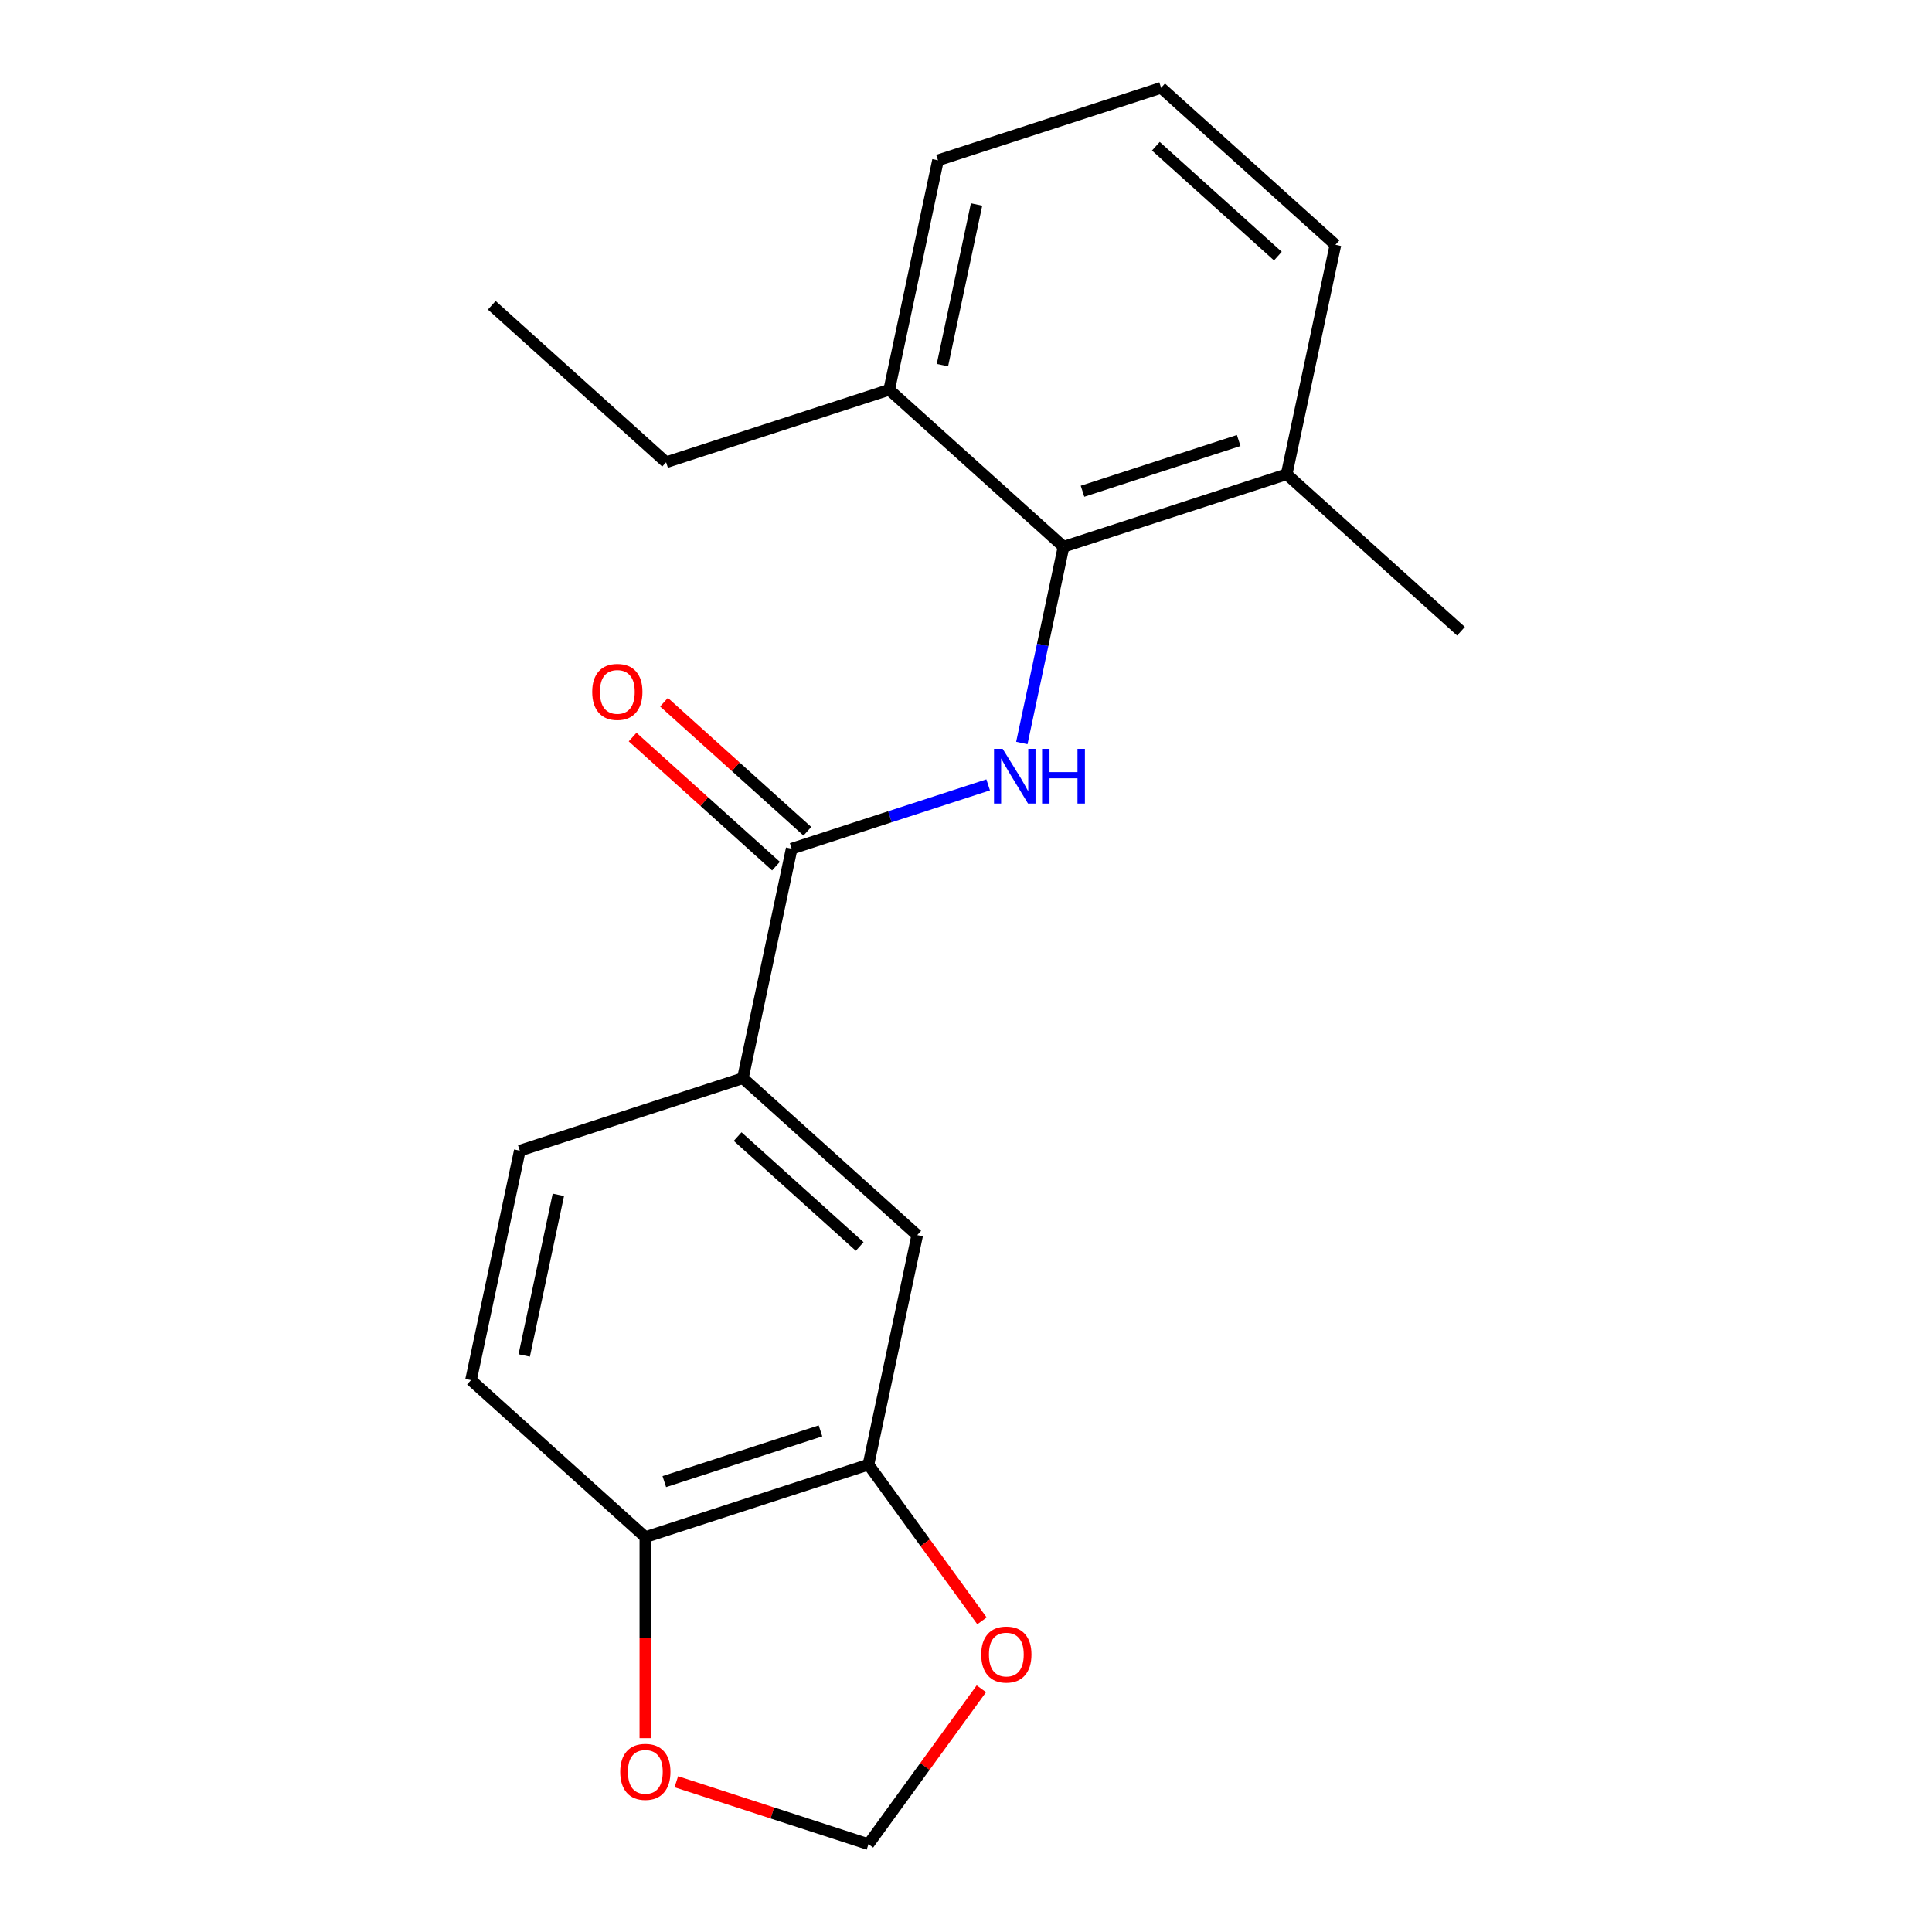 <?xml version='1.0' encoding='iso-8859-1'?>
<svg version='1.1' baseProfile='full'
              xmlns='http://www.w3.org/2000/svg'
                      xmlns:rdkit='http://www.rdkit.org/xml'
                      xmlns:xlink='http://www.w3.org/1999/xlink'
                  xml:space='preserve'
width='1000px' height='1000px' viewBox='0 0 1000 1000'>
<!-- END OF HEADER -->
<rect style='opacity:1.0;fill:#FFFFFF;stroke:none' width='1000' height='1000' x='0' y='0'> </rect>
<path class='bond-0' d='M 511.47,406.242 L 460.617,422.765' style='fill:none;fill-rule:evenodd;stroke:#0000FF;stroke-width:6px;stroke-linecap:butt;stroke-linejoin:miter;stroke-opacity:1' />
<path class='bond-0' d='M 460.617,422.765 L 409.764,439.288' style='fill:none;fill-rule:evenodd;stroke:#000000;stroke-width:6px;stroke-linecap:butt;stroke-linejoin:miter;stroke-opacity:1' />
<path class='bond-1' d='M 528.9,384.57 L 539.696,333.783' style='fill:none;fill-rule:evenodd;stroke:#0000FF;stroke-width:6px;stroke-linecap:butt;stroke-linejoin:miter;stroke-opacity:1' />
<path class='bond-1' d='M 539.696,333.783 L 550.491,282.996' style='fill:none;fill-rule:evenodd;stroke:#000000;stroke-width:6px;stroke-linecap:butt;stroke-linejoin:miter;stroke-opacity:1' />
<path class='bond-2' d='M 409.764,439.288 L 384.519,558.059' style='fill:none;fill-rule:evenodd;stroke:#000000;stroke-width:6px;stroke-linecap:butt;stroke-linejoin:miter;stroke-opacity:1' />
<path class='bond-3' d='M 417.889,430.265 L 380.789,396.86' style='fill:none;fill-rule:evenodd;stroke:#000000;stroke-width:6px;stroke-linecap:butt;stroke-linejoin:miter;stroke-opacity:1' />
<path class='bond-3' d='M 380.789,396.86 L 343.689,363.455' style='fill:none;fill-rule:evenodd;stroke:#FF0000;stroke-width:6px;stroke-linecap:butt;stroke-linejoin:miter;stroke-opacity:1' />
<path class='bond-3' d='M 401.64,448.312 L 364.54,414.907' style='fill:none;fill-rule:evenodd;stroke:#000000;stroke-width:6px;stroke-linecap:butt;stroke-linejoin:miter;stroke-opacity:1' />
<path class='bond-3' d='M 364.54,414.907 L 327.44,381.502' style='fill:none;fill-rule:evenodd;stroke:#FF0000;stroke-width:6px;stroke-linecap:butt;stroke-linejoin:miter;stroke-opacity:1' />
<path class='bond-4' d='M 550.491,282.996 L 665.972,245.473' style='fill:none;fill-rule:evenodd;stroke:#000000;stroke-width:6px;stroke-linecap:butt;stroke-linejoin:miter;stroke-opacity:1' />
<path class='bond-4' d='M 560.309,254.271 L 641.145,228.006' style='fill:none;fill-rule:evenodd;stroke:#000000;stroke-width:6px;stroke-linecap:butt;stroke-linejoin:miter;stroke-opacity:1' />
<path class='bond-5' d='M 550.491,282.996 L 460.255,201.747' style='fill:none;fill-rule:evenodd;stroke:#000000;stroke-width:6px;stroke-linecap:butt;stroke-linejoin:miter;stroke-opacity:1' />
<path class='bond-6' d='M 384.519,558.059 L 474.755,639.307' style='fill:none;fill-rule:evenodd;stroke:#000000;stroke-width:6px;stroke-linecap:butt;stroke-linejoin:miter;stroke-opacity:1' />
<path class='bond-6' d='M 381.805,588.293 L 444.97,645.167' style='fill:none;fill-rule:evenodd;stroke:#000000;stroke-width:6px;stroke-linecap:butt;stroke-linejoin:miter;stroke-opacity:1' />
<path class='bond-7' d='M 384.519,558.059 L 269.038,595.581' style='fill:none;fill-rule:evenodd;stroke:#000000;stroke-width:6px;stroke-linecap:butt;stroke-linejoin:miter;stroke-opacity:1' />
<path class='bond-8' d='M 449.509,758.077 L 474.755,639.307' style='fill:none;fill-rule:evenodd;stroke:#000000;stroke-width:6px;stroke-linecap:butt;stroke-linejoin:miter;stroke-opacity:1' />
<path class='bond-9' d='M 449.509,758.077 L 478.89,798.517' style='fill:none;fill-rule:evenodd;stroke:#000000;stroke-width:6px;stroke-linecap:butt;stroke-linejoin:miter;stroke-opacity:1' />
<path class='bond-9' d='M 478.89,798.517 L 508.271,838.956' style='fill:none;fill-rule:evenodd;stroke:#FF0000;stroke-width:6px;stroke-linecap:butt;stroke-linejoin:miter;stroke-opacity:1' />
<path class='bond-10' d='M 449.509,758.077 L 334.028,795.6' style='fill:none;fill-rule:evenodd;stroke:#000000;stroke-width:6px;stroke-linecap:butt;stroke-linejoin:miter;stroke-opacity:1' />
<path class='bond-10' d='M 424.683,740.61 L 343.846,766.875' style='fill:none;fill-rule:evenodd;stroke:#000000;stroke-width:6px;stroke-linecap:butt;stroke-linejoin:miter;stroke-opacity:1' />
<path class='bond-11' d='M 334.028,795.6 L 243.793,714.351' style='fill:none;fill-rule:evenodd;stroke:#000000;stroke-width:6px;stroke-linecap:butt;stroke-linejoin:miter;stroke-opacity:1' />
<path class='bond-12' d='M 334.028,795.6 L 334.028,847.634' style='fill:none;fill-rule:evenodd;stroke:#000000;stroke-width:6px;stroke-linecap:butt;stroke-linejoin:miter;stroke-opacity:1' />
<path class='bond-12' d='M 334.028,847.634 L 334.028,899.668' style='fill:none;fill-rule:evenodd;stroke:#FF0000;stroke-width:6px;stroke-linecap:butt;stroke-linejoin:miter;stroke-opacity:1' />
<path class='bond-13' d='M 507.951,874.107 L 478.73,914.326' style='fill:none;fill-rule:evenodd;stroke:#FF0000;stroke-width:6px;stroke-linecap:butt;stroke-linejoin:miter;stroke-opacity:1' />
<path class='bond-13' d='M 478.73,914.326 L 449.509,954.545' style='fill:none;fill-rule:evenodd;stroke:#000000;stroke-width:6px;stroke-linecap:butt;stroke-linejoin:miter;stroke-opacity:1' />
<path class='bond-14' d='M 350.064,922.234 L 399.786,938.39' style='fill:none;fill-rule:evenodd;stroke:#FF0000;stroke-width:6px;stroke-linecap:butt;stroke-linejoin:miter;stroke-opacity:1' />
<path class='bond-14' d='M 399.786,938.39 L 449.509,954.545' style='fill:none;fill-rule:evenodd;stroke:#000000;stroke-width:6px;stroke-linecap:butt;stroke-linejoin:miter;stroke-opacity:1' />
<path class='bond-15' d='M 665.972,245.473 L 691.217,126.703' style='fill:none;fill-rule:evenodd;stroke:#000000;stroke-width:6px;stroke-linecap:butt;stroke-linejoin:miter;stroke-opacity:1' />
<path class='bond-16' d='M 665.972,245.473 L 756.207,326.722' style='fill:none;fill-rule:evenodd;stroke:#000000;stroke-width:6px;stroke-linecap:butt;stroke-linejoin:miter;stroke-opacity:1' />
<path class='bond-17' d='M 460.255,201.747 L 485.501,82.977' style='fill:none;fill-rule:evenodd;stroke:#000000;stroke-width:6px;stroke-linecap:butt;stroke-linejoin:miter;stroke-opacity:1' />
<path class='bond-17' d='M 487.796,188.981 L 505.468,105.841' style='fill:none;fill-rule:evenodd;stroke:#000000;stroke-width:6px;stroke-linecap:butt;stroke-linejoin:miter;stroke-opacity:1' />
<path class='bond-18' d='M 460.255,201.747 L 344.774,239.269' style='fill:none;fill-rule:evenodd;stroke:#000000;stroke-width:6px;stroke-linecap:butt;stroke-linejoin:miter;stroke-opacity:1' />
<path class='bond-19' d='M 269.038,595.581 L 243.793,714.351' style='fill:none;fill-rule:evenodd;stroke:#000000;stroke-width:6px;stroke-linecap:butt;stroke-linejoin:miter;stroke-opacity:1' />
<path class='bond-19' d='M 289.005,618.445 L 271.334,701.585' style='fill:none;fill-rule:evenodd;stroke:#000000;stroke-width:6px;stroke-linecap:butt;stroke-linejoin:miter;stroke-opacity:1' />
<path class='bond-20' d='M 600.982,45.455 L 485.501,82.977' style='fill:none;fill-rule:evenodd;stroke:#000000;stroke-width:6px;stroke-linecap:butt;stroke-linejoin:miter;stroke-opacity:1' />
<path class='bond-21' d='M 600.982,45.455 L 691.217,126.703' style='fill:none;fill-rule:evenodd;stroke:#000000;stroke-width:6px;stroke-linecap:butt;stroke-linejoin:miter;stroke-opacity:1' />
<path class='bond-21' d='M 598.267,75.689 L 661.432,132.563' style='fill:none;fill-rule:evenodd;stroke:#000000;stroke-width:6px;stroke-linecap:butt;stroke-linejoin:miter;stroke-opacity:1' />
<path class='bond-22' d='M 344.774,239.269 L 254.539,158.021' style='fill:none;fill-rule:evenodd;stroke:#000000;stroke-width:6px;stroke-linecap:butt;stroke-linejoin:miter;stroke-opacity:1' />
<path  class='atom-0' d='M 518.985 387.606
L 528.265 402.606
Q 529.185 404.086, 530.665 406.766
Q 532.145 409.446, 532.225 409.606
L 532.225 387.606
L 535.985 387.606
L 535.985 415.926
L 532.105 415.926
L 522.145 399.526
Q 520.985 397.606, 519.745 395.406
Q 518.545 393.206, 518.185 392.526
L 518.185 415.926
L 514.505 415.926
L 514.505 387.606
L 518.985 387.606
' fill='#0000FF'/>
<path  class='atom-0' d='M 539.385 387.606
L 543.225 387.606
L 543.225 399.646
L 557.705 399.646
L 557.705 387.606
L 561.545 387.606
L 561.545 415.926
L 557.705 415.926
L 557.705 402.846
L 543.225 402.846
L 543.225 415.926
L 539.385 415.926
L 539.385 387.606
' fill='#0000FF'/>
<path  class='atom-7' d='M 507.88 856.391
Q 507.88 849.591, 511.24 845.791
Q 514.6 841.991, 520.88 841.991
Q 527.16 841.991, 530.52 845.791
Q 533.88 849.591, 533.88 856.391
Q 533.88 863.271, 530.48 867.191
Q 527.08 871.071, 520.88 871.071
Q 514.64 871.071, 511.24 867.191
Q 507.88 863.311, 507.88 856.391
M 520.88 867.871
Q 525.2 867.871, 527.52 864.991
Q 529.88 862.071, 529.88 856.391
Q 529.88 850.831, 527.52 848.031
Q 525.2 845.191, 520.88 845.191
Q 516.56 845.191, 514.2 847.991
Q 511.88 850.791, 511.88 856.391
Q 511.88 862.111, 514.2 864.991
Q 516.56 867.871, 520.88 867.871
' fill='#FF0000'/>
<path  class='atom-8' d='M 321.028 917.103
Q 321.028 910.303, 324.388 906.503
Q 327.748 902.703, 334.028 902.703
Q 340.308 902.703, 343.668 906.503
Q 347.028 910.303, 347.028 917.103
Q 347.028 923.983, 343.628 927.903
Q 340.228 931.783, 334.028 931.783
Q 327.788 931.783, 324.388 927.903
Q 321.028 924.023, 321.028 917.103
M 334.028 928.583
Q 338.348 928.583, 340.668 925.703
Q 343.028 922.783, 343.028 917.103
Q 343.028 911.543, 340.668 908.743
Q 338.348 905.903, 334.028 905.903
Q 329.708 905.903, 327.348 908.703
Q 325.028 911.503, 325.028 917.103
Q 325.028 922.823, 327.348 925.703
Q 329.708 928.583, 334.028 928.583
' fill='#FF0000'/>
<path  class='atom-10' d='M 306.529 358.12
Q 306.529 351.32, 309.889 347.52
Q 313.249 343.72, 319.529 343.72
Q 325.809 343.72, 329.169 347.52
Q 332.529 351.32, 332.529 358.12
Q 332.529 365, 329.129 368.92
Q 325.729 372.8, 319.529 372.8
Q 313.289 372.8, 309.889 368.92
Q 306.529 365.04, 306.529 358.12
M 319.529 369.6
Q 323.849 369.6, 326.169 366.72
Q 328.529 363.8, 328.529 358.12
Q 328.529 352.56, 326.169 349.76
Q 323.849 346.92, 319.529 346.92
Q 315.209 346.92, 312.849 349.72
Q 310.529 352.52, 310.529 358.12
Q 310.529 363.84, 312.849 366.72
Q 315.209 369.6, 319.529 369.6
' fill='#FF0000'/>
</svg>
